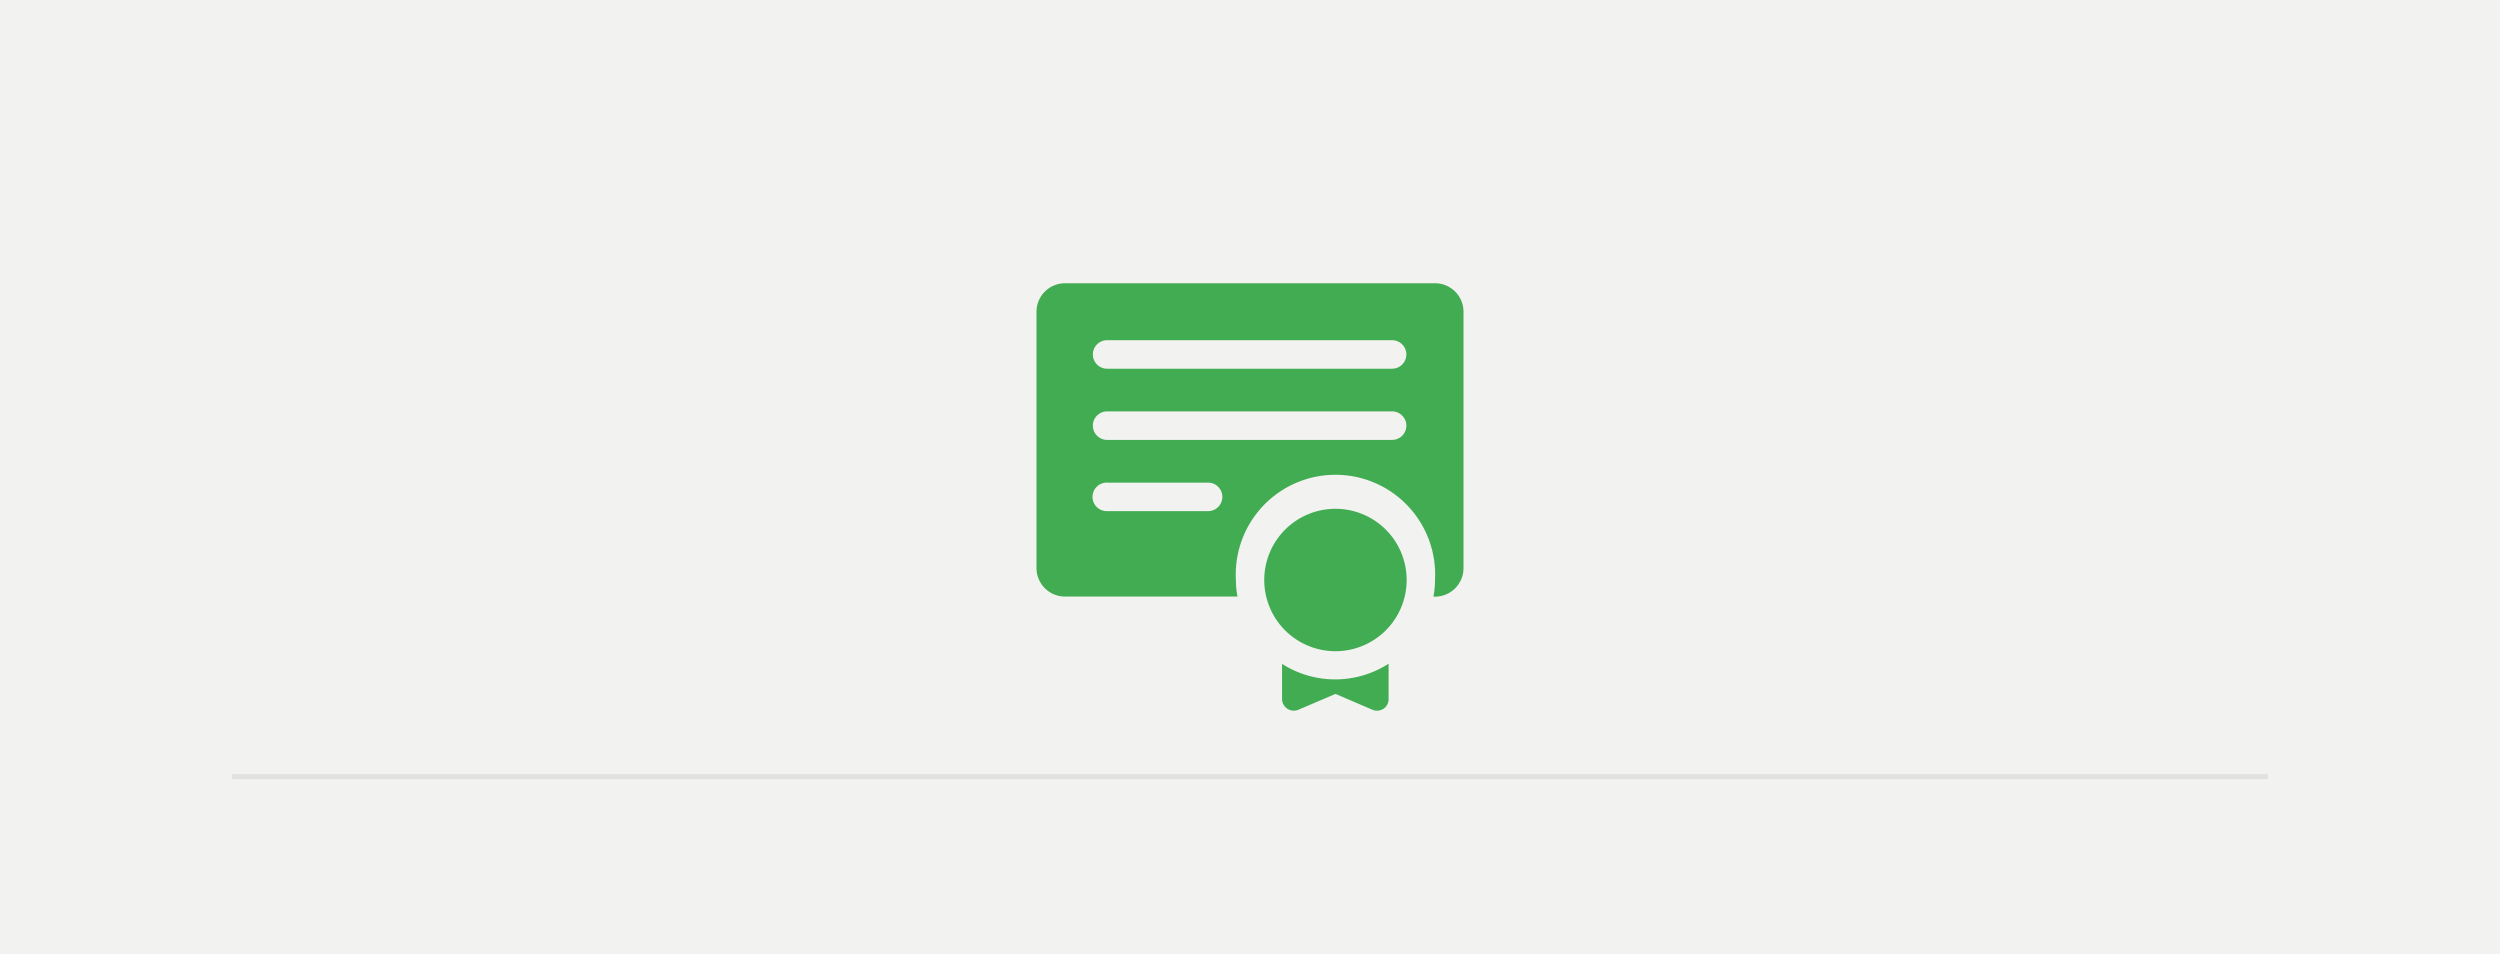 <svg xmlns="http://www.w3.org/2000/svg" viewBox="0 0 500 190.89"><defs><style>.cls-1{fill:#f2f2f1;}.cls-2{fill:none;stroke:#e1e1e1;stroke-miterlimit:10;}.cls-3{fill:#42ac52;}</style></defs><g id="Laag_2" data-name="Laag 2"><g id="Laag_1-2" data-name="Laag 1"><rect class="cls-1" width="500" height="190.89"/><line class="cls-2" x1="46.44" y1="155.33" x2="453.56" y2="155.33"/><path class="cls-3" d="M256.41,132.78v7a2.36,2.36,0,0,0,3.3,2.16l7.38-3.16,7.38,3.16h0a2.15,2.15,0,0,0,.94.2,2.46,2.46,0,0,0,1.31-.4,2.31,2.31,0,0,0,1-2v-7a19.73,19.73,0,0,1-21.36,0Z"/><path class="cls-3" d="M281.33,116a14.24,14.24,0,1,1-14.24-14.24A14.23,14.23,0,0,1,281.33,116"/><path class="cls-3" d="M287,56.65H213a5.7,5.7,0,0,0-5.7,5.7v51.27a5.7,5.7,0,0,0,5.7,5.69h34.5a17.72,17.72,0,0,1-.32-3.33A19.94,19.94,0,1,1,287,116a18.59,18.59,0,0,1-.31,3.33H287a5.7,5.7,0,0,0,5.7-5.69V62.35a5.7,5.7,0,0,0-5.7-5.7Zm-45.58,45.57H221.52a2.85,2.85,0,1,1,0-5.69h19.93a2.85,2.85,0,1,1,0,5.69Zm37-14.24h-57a2.85,2.85,0,0,1,0-5.7h57a2.85,2.85,0,1,1,0,5.7Zm0-14.24h-57a2.85,2.85,0,0,1,0-5.7h57a2.85,2.85,0,1,1,0,5.7Z"/></g></g></svg>